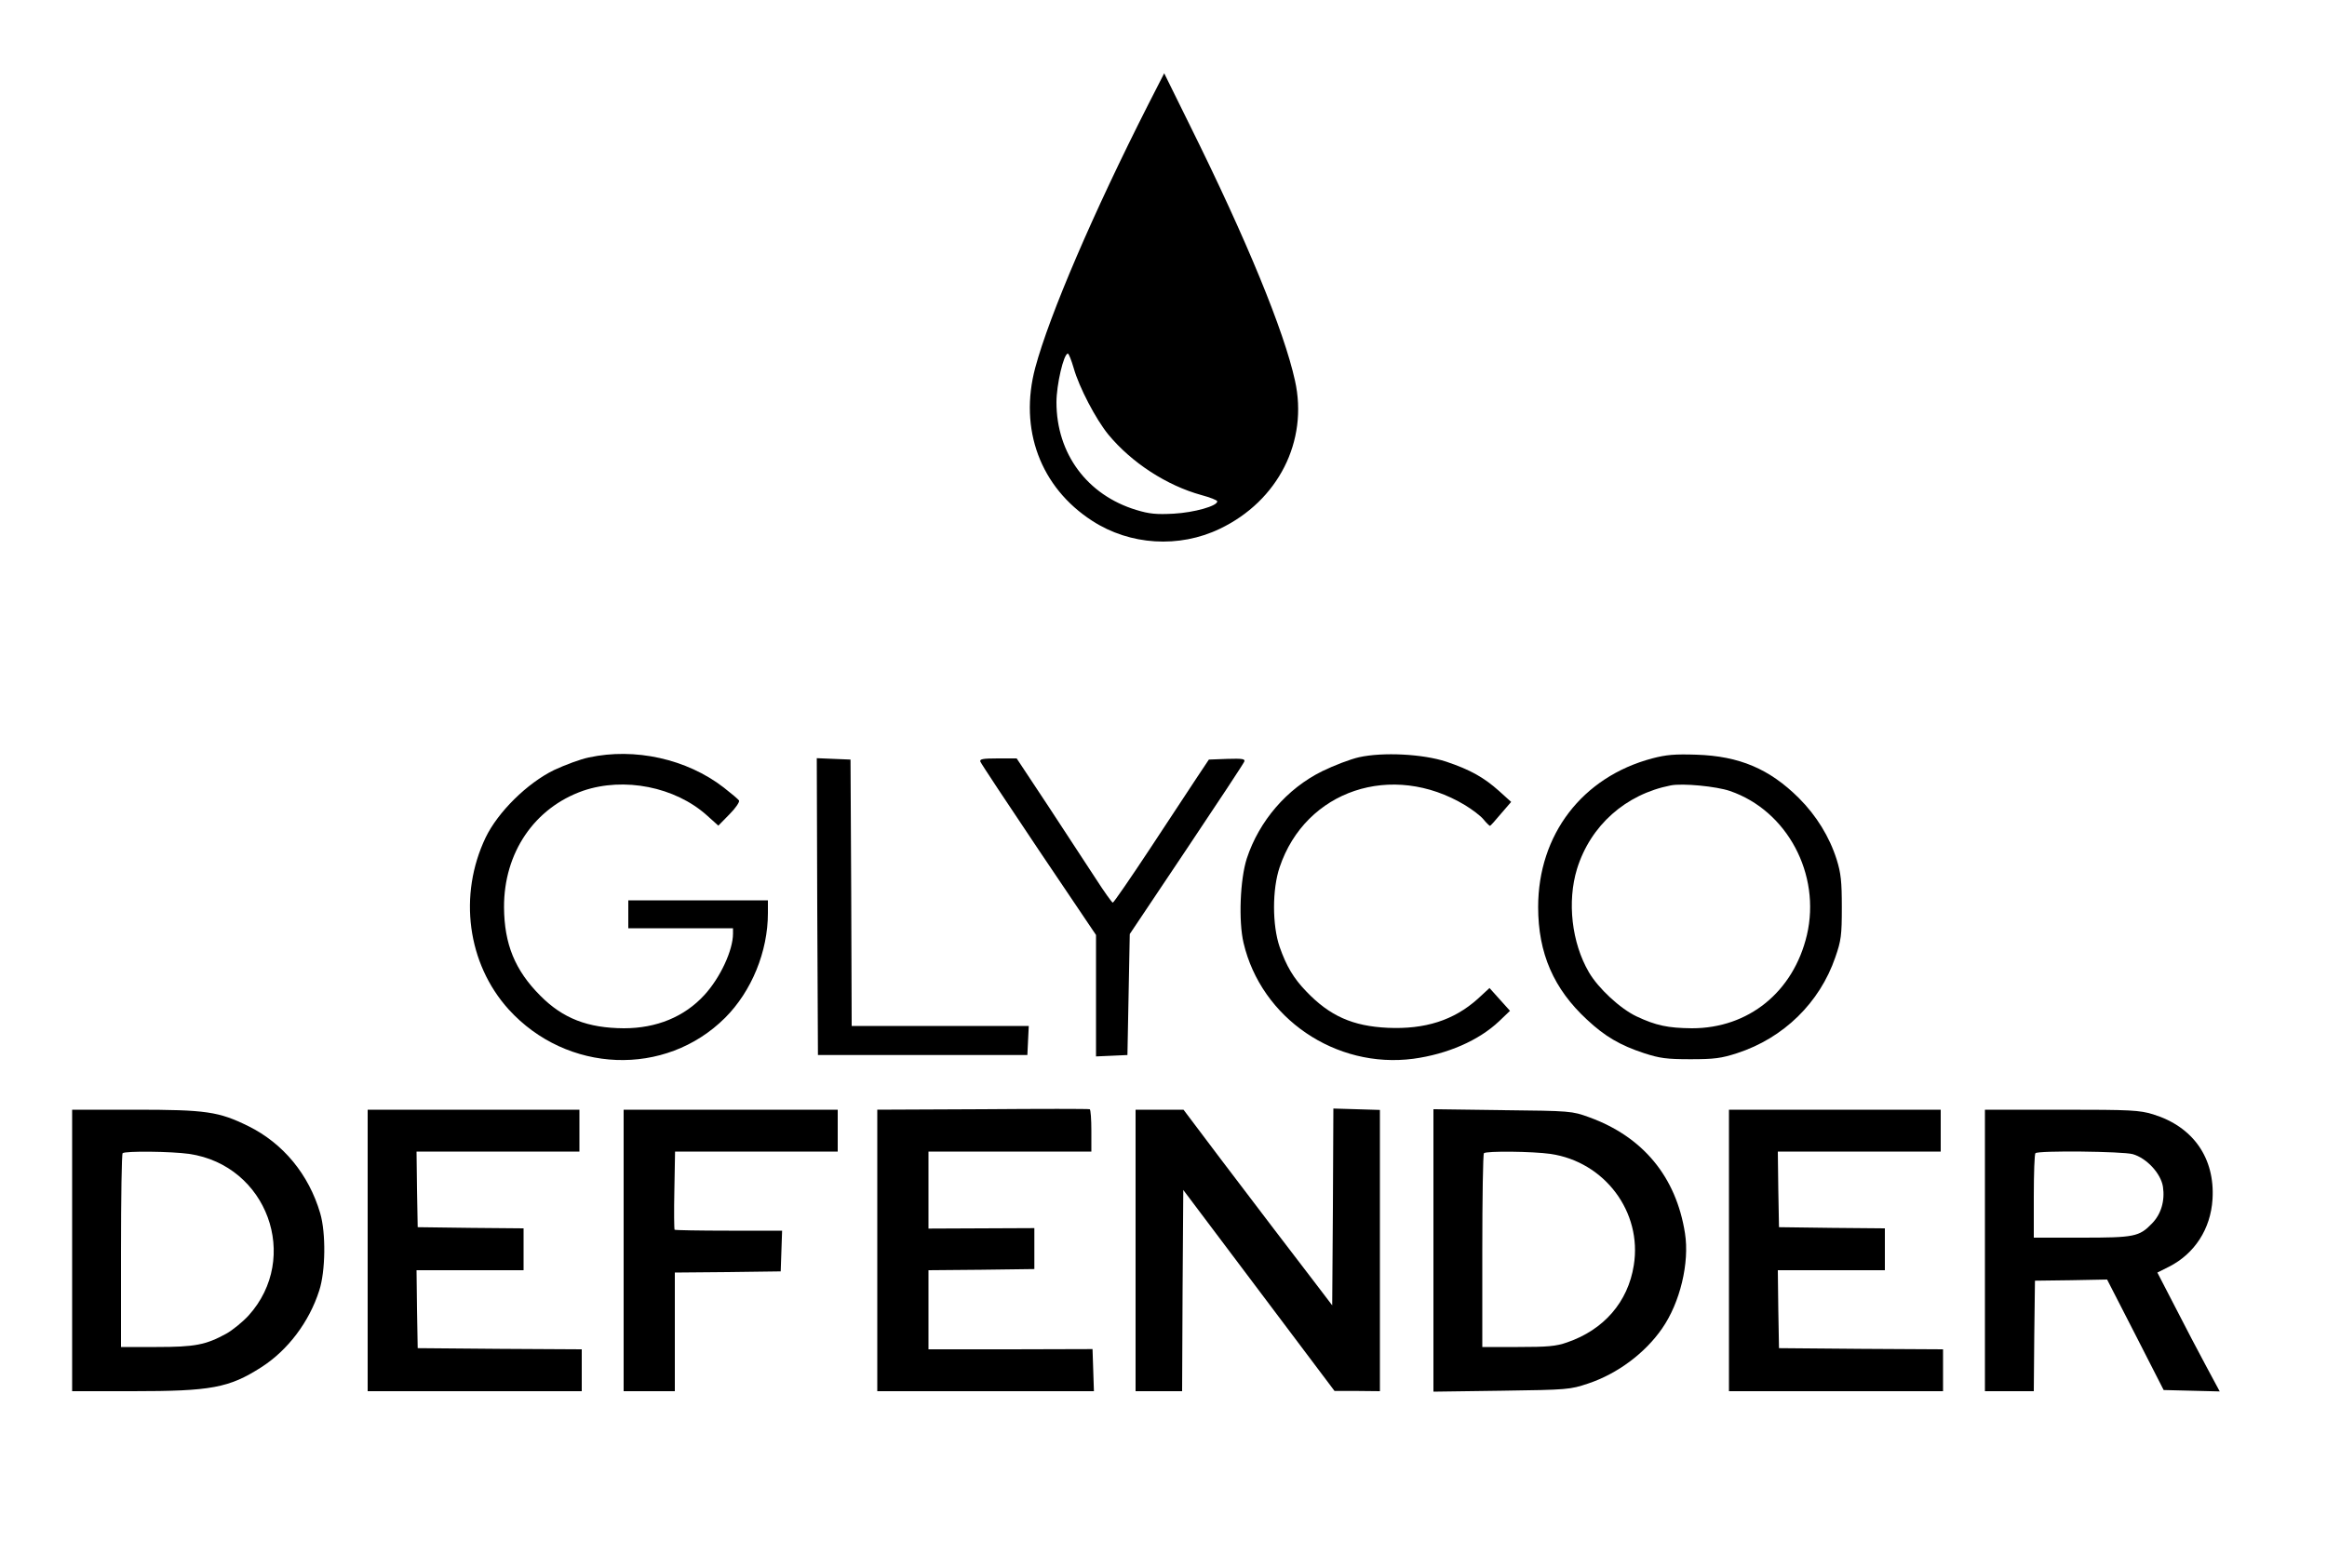 <?xml version="1.0" standalone="no"?>
<!DOCTYPE svg PUBLIC "-//W3C//DTD SVG 20010904//EN"
 "http://www.w3.org/TR/2001/REC-SVG-20010904/DTD/svg10.dtd">
<svg version="1.0" xmlns="http://www.w3.org/2000/svg"
 width="1000pt" height="674pt" viewBox="0 0 1000 674"
 preserveAspectRatio="xMidYMid meet">

<g transform="translate(0,674) scale(0.1,-0.1)"
fill="#000000" stroke="none">
<path d="M4934 6290 c-234 -461 -424 -903 -485 -1130 -71 -265 22 -515 245
-659 162 -105 373 -118 548 -34 251 120 381 377 323 637 -47 214 -208 606
-451 1096 l-111 225 -69 -135z m-320 -1132 c23 -82 95 -220 149 -286 100 -121
251 -219 400 -260 37 -10 68 -22 68 -27 1 -20 -99 -48 -187 -53 -75 -4 -105
-1 -161 16 -211 64 -343 242 -343 463 0 75 31 209 49 209 4 0 15 -28 25 -62z"/>
<path d="M2530 3484 c-35 -7 -102 -32 -149 -54 -115 -56 -241 -180 -294 -290
-118 -247 -79 -542 99 -739 250 -275 673 -292 930 -36 114 114 184 285 184
450 l0 55 -300 0 -300 0 0 -60 0 -60 225 0 225 0 0 -23 c0 -72 -55 -190 -123
-264 -86 -94 -206 -143 -346 -143 -155 1 -262 42 -359 140 -109 109 -155 222
-156 380 -1 235 131 428 340 501 176 60 395 17 532 -106 l49 -44 48 49 c26 26
44 53 41 59 -4 6 -34 31 -66 56 -159 123 -382 172 -580 129z"/>
<path d="M5840 3485 c-36 -8 -107 -35 -158 -60 -152 -75 -271 -214 -324 -375
-29 -90 -36 -270 -14 -363 76 -324 396 -542 730 -498 146 20 280 78 368 161
l47 45 -44 49 -44 49 -51 -47 c-103 -92 -226 -131 -386 -124 -151 7 -250 51
-351 157 -54 56 -85 108 -114 191 -32 93 -32 248 0 342 111 331 483 456 797
267 31 -19 67 -46 79 -61 13 -16 26 -28 28 -28 2 0 23 23 47 52 l44 51 -52 47
c-65 58 -123 91 -227 126 -100 33 -272 42 -375 19z"/>
<path d="M7100 3480 c-301 -80 -490 -328 -490 -639 0 -199 67 -352 210 -484
77 -72 142 -110 245 -144 68 -22 97 -26 200 -26 102 0 132 4 200 26 200 65
355 217 422 412 25 72 28 94 28 215 0 112 -4 147 -22 205 -31 98 -87 189 -163
265 -126 125 -255 180 -440 186 -93 3 -129 0 -190 -16z m334 -140 c246 -84
392 -358 331 -619 -58 -245 -251 -401 -494 -401 -104 1 -155 12 -238 51 -70
33 -165 121 -205 190 -74 127 -94 303 -51 444 58 187 209 321 403 359 51 10
196 -4 254 -24z"/>
<path d="M3512 2843 l3 -638 450 0 450 0 3 63 3 62 -380 0 -381 0 -2 573 -3
572 -73 3 -72 3 2 -638z"/>
<path d="M4213 3466 c3 -8 116 -179 251 -380 l246 -365 0 -261 0 -261 68 3 67
3 5 260 5 260 243 363 c134 200 246 370 249 378 5 12 -8 14 -73 12 l-79 -3
-50 -75 c-27 -41 -119 -180 -203 -308 -84 -127 -156 -232 -160 -232 -4 1 -37
47 -73 103 -37 56 -128 195 -203 310 l-137 207 -81 0 c-66 0 -79 -3 -75 -14z"/>
<path d="M4223 1972 l-453 -2 0 -605 0 -605 465 0 466 0 -3 91 -3 90 -352 -1
-353 0 0 170 0 170 228 2 227 3 0 88 0 88 -227 -1 -228 -1 0 166 0 165 350 0
350 0 0 89 c0 50 -3 91 -7 93 -5 2 -212 2 -460 0z"/>
<path d="M5728 1552 l-3 -423 -67 88 c-112 146 -244 319 -413 542 l-159 211
-103 0 -103 0 0 -605 0 -605 100 0 100 0 2 433 3 432 325 -432 325 -432 98 0
97 -1 0 604 0 605 -100 3 -100 3 -2 -423z"/>
<path d="M310 1365 l0 -605 260 0 c337 0 414 14 553 103 114 73 206 195 249
330 27 83 29 247 4 332 -49 167 -159 300 -308 374 -128 63 -181 71 -490 71
l-268 0 0 -605z m503 415 c335 -49 480 -446 255 -695 -26 -28 -69 -63 -96 -78
-88 -48 -134 -57 -299 -57 l-153 0 0 413 c0 228 3 417 7 420 10 10 209 8 286
-3z"/>
<path d="M1580 1365 l0 -605 460 0 460 0 0 90 0 90 -352 2 -353 3 -3 168 -2
167 230 0 230 0 0 90 0 90 -227 2 -228 3 -3 163 -2 162 350 0 350 0 0 90 0 90
-455 0 -455 0 0 -605z"/>
<path d="M2680 1365 l0 -605 110 0 110 0 0 255 0 255 228 2 227 3 3 88 3 87
-229 0 c-126 0 -231 2 -233 4 -2 2 -3 79 -1 170 l3 166 349 0 350 0 0 90 0 90
-460 0 -460 0 0 -605z"/>
<path d="M6160 1365 l0 -607 293 4 c285 4 294 5 372 31 126 42 245 131 318
237 77 111 118 282 98 409 -38 242 -180 415 -413 499 -72 26 -78 27 -370 30
l-298 4 0 -607z m503 415 c233 -34 395 -250 358 -479 -25 -158 -129 -277 -286
-331 -48 -17 -84 -20 -212 -20 l-153 0 0 413 c0 228 3 417 7 420 10 10 209 8
286 -3z"/>
<path d="M7430 1365 l0 -605 460 0 460 0 0 90 0 90 -352 2 -353 3 -3 168 -2
167 230 0 230 0 0 90 0 90 -227 2 -228 3 -3 163 -2 162 350 0 350 0 0 90 0 90
-455 0 -455 0 0 -605z"/>
<path d="M8530 1365 l0 -605 105 0 105 0 2 238 3 237 155 2 155 3 122 -238
121 -237 120 -3 121 -3 -58 108 c-32 59 -92 174 -134 256 l-76 147 50 25 c110
56 179 162 187 290 11 177 -83 312 -255 365 -60 18 -93 20 -394 20 l-329 0 0
-605z m635 414 c60 -17 121 -83 130 -140 9 -61 -8 -118 -47 -158 -55 -57 -76
-61 -303 -61 l-205 0 0 178 c0 98 3 182 7 185 11 12 375 8 418 -4z"/>
</g>
</svg>

